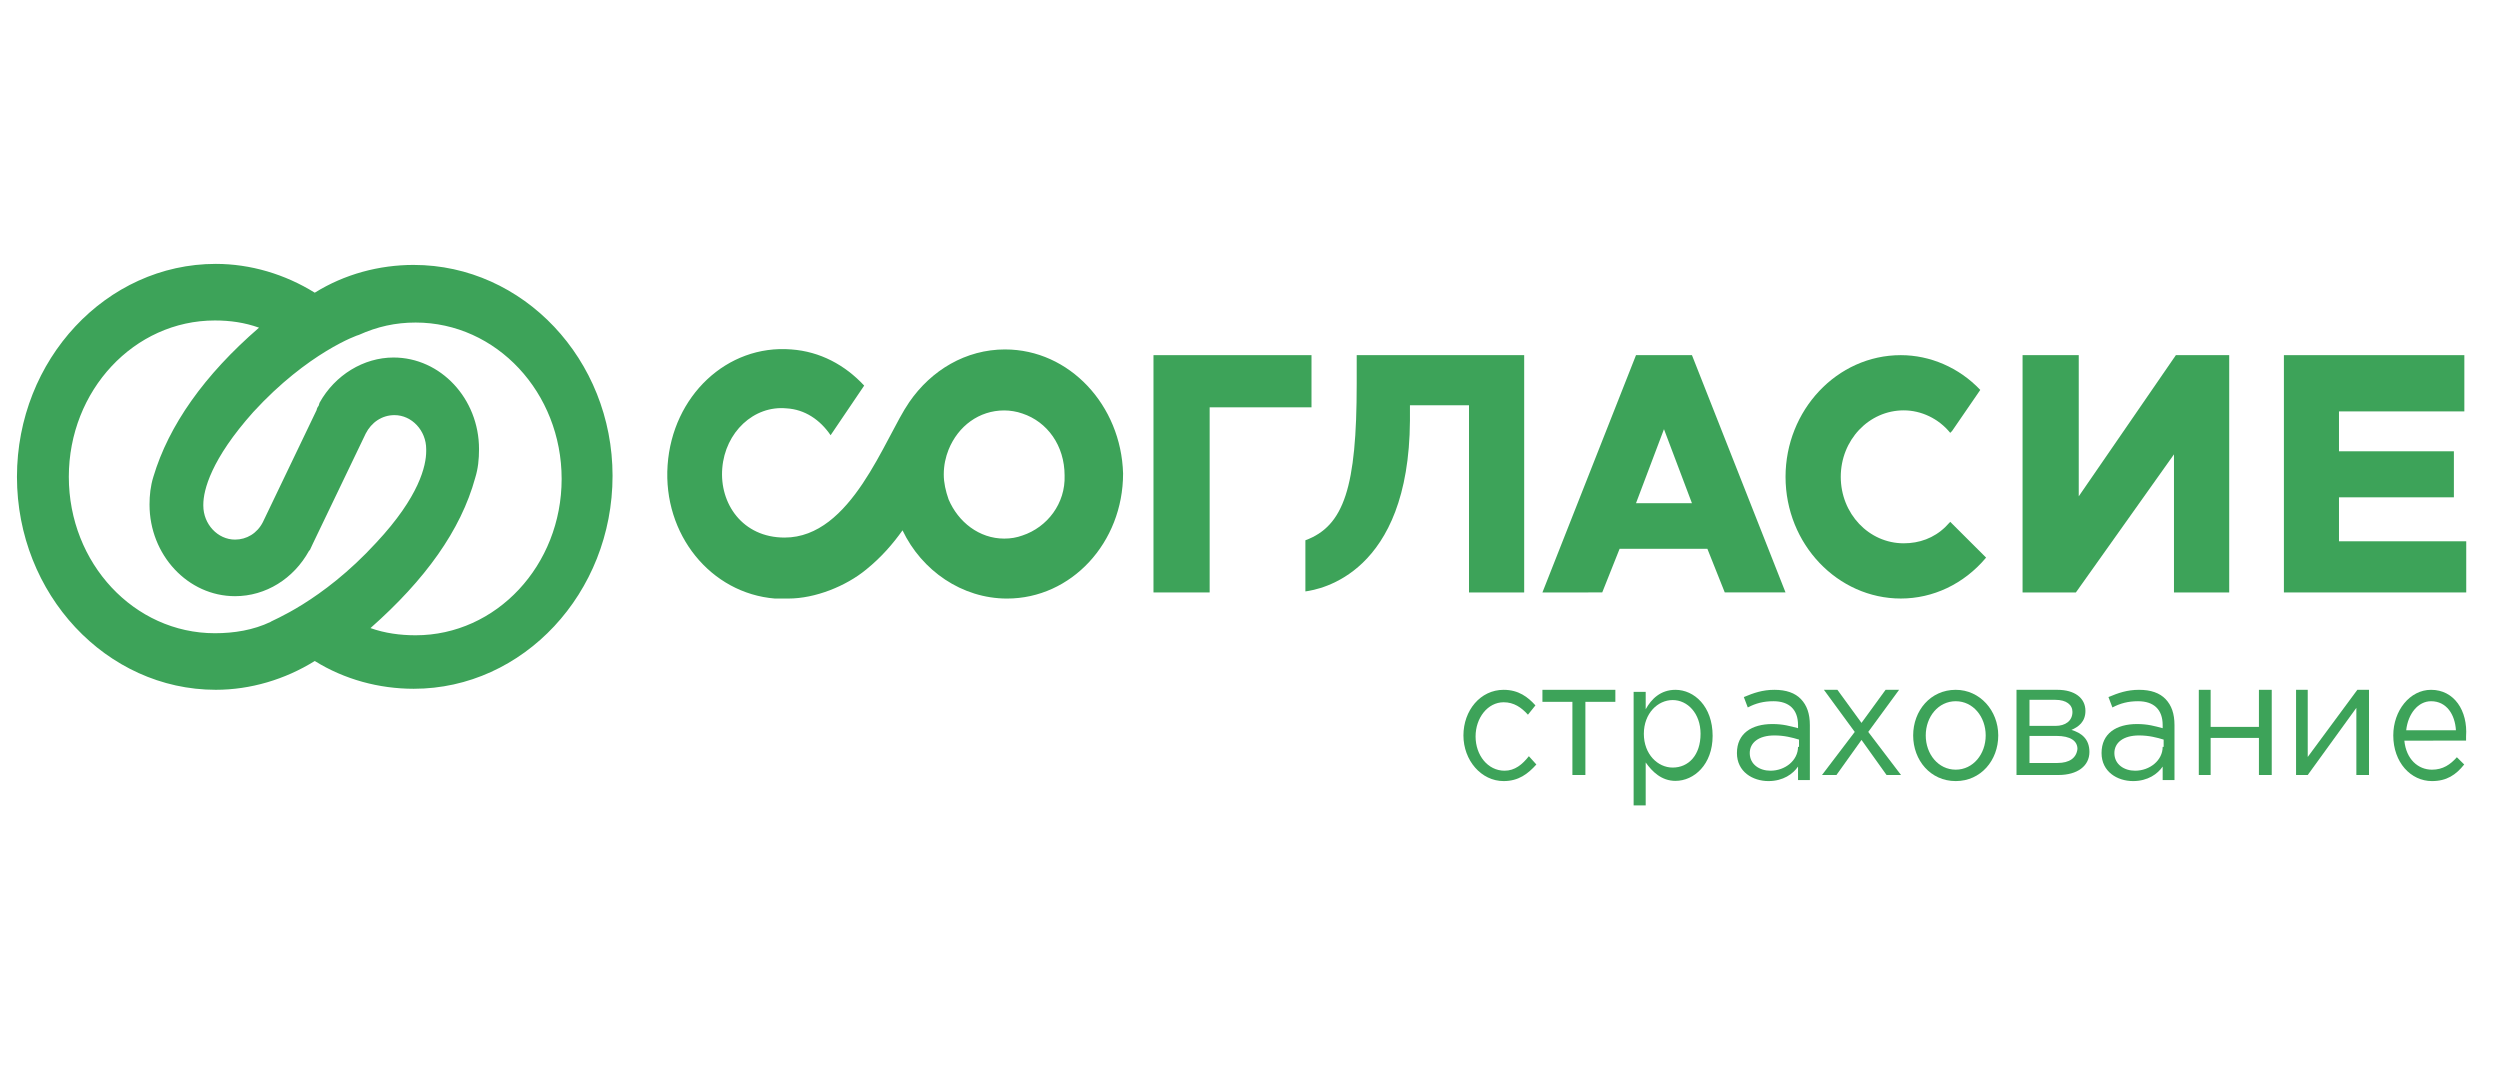<?xml version="1.0" encoding="UTF-8"?> <svg xmlns="http://www.w3.org/2000/svg" width="180" height="77" viewBox="0 0 180 77" fill="none"> <path fill-rule="evenodd" clip-rule="evenodd" d="M105.628 42.656H109.741V25.571H97.683V27.633C97.683 35.07 96.776 37.868 93.988 38.9V42.582C95.034 42.435 101.446 41.329 101.516 30.284V29.18H105.768V42.656H105.628Z" fill="#3DA359"></path> <path fill-rule="evenodd" clip-rule="evenodd" d="M83.051 42.656H87.095V29.327H94.428V25.571H83.051V42.656Z" fill="#3DA359"></path> <path fill-rule="evenodd" clip-rule="evenodd" d="M121.821 25.571H117.792L111.055 42.656L115.361 42.655L116.611 39.515H122.932L124.183 42.655H128.558L121.821 25.571ZM117.792 36.231L119.806 30.9L121.82 36.231H117.792Z" fill="#3DA359"></path> <path fill-rule="evenodd" clip-rule="evenodd" d="M149.67 25.571H145.625V42.656H149.464L156.526 32.714V42.656H160.503V25.571H156.663L149.67 35.734V25.571Z" fill="#3DA359"></path> <path fill-rule="evenodd" clip-rule="evenodd" d="M176.68 35.807V32.493H168.407V29.621H177.433V25.571H164.441V42.656H177.569V38.973H168.407V35.807H176.68Z" fill="#3DA359"></path> <path fill-rule="evenodd" clip-rule="evenodd" d="M72.371 25.159C69.54 25.159 67.054 26.648 65.466 28.955C63.671 31.559 61.324 38.705 56.49 38.705C53.453 38.705 51.795 36.248 52.003 33.717C52.21 31.113 54.281 29.178 56.629 29.402C57.941 29.476 59.045 30.22 59.804 31.336L62.221 27.764C60.84 26.276 59.045 25.308 56.973 25.159C52.348 24.788 48.412 28.509 48.067 33.495C47.722 38.481 51.175 42.723 55.8 43.096C56.076 43.096 56.421 43.096 56.697 43.096L56.767 43.095C58.7 43.095 60.909 42.202 62.359 41.011C63.464 40.118 64.293 39.151 64.982 38.184C66.364 41.086 69.263 43.096 72.508 43.096C77.134 43.096 80.862 39.077 80.862 34.09C80.724 29.178 76.996 25.16 72.369 25.16L72.371 25.159ZM73.613 38.556C73.198 38.705 72.785 38.779 72.301 38.779C70.506 38.779 68.987 37.588 68.296 35.951C68.089 35.356 67.951 34.76 67.951 34.165C67.951 33.495 68.089 32.9 68.296 32.378C68.987 30.667 70.506 29.551 72.301 29.551C72.715 29.551 73.198 29.625 73.613 29.774C75.408 30.369 76.651 32.082 76.651 34.239C76.72 36.249 75.408 37.96 73.613 38.556Z" fill="#3DA359"></path> <path fill-rule="evenodd" clip-rule="evenodd" d="M140.417 37.572L140.069 37.939C139.232 38.75 138.185 39.118 137.069 39.118C134.558 39.118 132.535 36.983 132.535 34.332C132.535 31.681 134.558 29.546 137.069 29.546C138.325 29.546 139.581 30.136 140.417 31.166L140.558 31.019L142.58 28.074C141.045 26.454 138.953 25.571 136.86 25.571C132.256 25.571 128.559 29.546 128.559 34.332C128.559 39.191 132.326 43.094 136.86 43.094C139.162 43.094 141.395 42.063 142.999 40.148L140.417 37.572Z" fill="#3DA359"></path> <path fill-rule="evenodd" clip-rule="evenodd" d="M108.329 55.491C107.117 55.491 106.242 54.371 106.242 53.027C106.242 51.683 107.117 50.563 108.262 50.563C109.002 50.563 109.541 50.936 110.012 51.459L110.551 50.787C110.012 50.189 109.339 49.667 108.262 49.667C106.579 49.667 105.367 51.161 105.367 52.952C105.367 54.744 106.646 56.238 108.262 56.238C109.339 56.238 110.012 55.716 110.618 55.043L110.079 54.446C109.609 55.043 109.07 55.491 108.329 55.491V55.491Z" fill="#3DA359"></path> <path fill-rule="evenodd" clip-rule="evenodd" d="M116.306 49.667H111.055V50.532H113.213V55.8H114.148V50.532H116.306V49.667Z" fill="#3DA359"></path> <path fill-rule="evenodd" clip-rule="evenodd" d="M120.633 49.667C119.562 49.667 118.893 50.33 118.49 51.066V49.814H117.621V57.99H118.49V54.897C118.959 55.559 119.629 56.223 120.633 56.223C121.971 56.223 123.309 55.045 123.309 52.981C123.309 50.845 121.971 49.667 120.633 49.667ZM120.432 55.265C119.361 55.265 118.357 54.307 118.357 52.834C118.357 51.361 119.361 50.404 120.432 50.404C121.502 50.404 122.44 51.361 122.44 52.834C122.44 54.381 121.569 55.265 120.432 55.265Z" fill="#3DA359"></path> <path fill-rule="evenodd" clip-rule="evenodd" d="M127.756 49.667C126.904 49.667 126.265 49.89 125.556 50.189L125.84 50.937C126.407 50.638 126.975 50.488 127.685 50.488C128.82 50.488 129.458 51.086 129.458 52.206V52.43C128.891 52.281 128.394 52.131 127.613 52.131C126.124 52.131 125.059 52.803 125.059 54.222C125.059 55.566 126.195 56.238 127.33 56.238C128.394 56.238 129.103 55.716 129.458 55.193V56.163H130.31V52.206C130.31 51.384 130.097 50.787 129.671 50.339C129.245 49.891 128.607 49.667 127.756 49.667ZM129.458 53.774C129.458 54.744 128.536 55.491 127.471 55.491C126.691 55.491 125.982 55.043 125.982 54.222C125.982 53.475 126.62 52.952 127.756 52.952C128.465 52.952 129.033 53.101 129.529 53.251V53.774H129.458Z" fill="#3DA359"></path> <path fill-rule="evenodd" clip-rule="evenodd" d="M134.028 52.048L132.294 49.667H131.322L133.542 52.698L131.184 55.8H132.224L134.028 53.274L135.832 55.8H136.873L134.514 52.698L136.734 49.667H135.762L134.028 52.048Z" fill="#3DA359"></path> <path fill-rule="evenodd" clip-rule="evenodd" d="M140.812 49.667C139.001 49.667 137.748 51.16 137.748 52.952C137.748 54.745 139.001 56.238 140.812 56.238C142.622 56.238 143.874 54.745 143.874 52.952C143.874 51.16 142.552 49.667 140.812 49.667ZM140.812 55.416C139.558 55.416 138.654 54.297 138.654 52.952C138.654 51.608 139.558 50.488 140.812 50.488C142.065 50.488 142.97 51.608 142.97 52.952C142.97 54.297 142.065 55.416 140.812 55.416Z" fill="#3DA359"></path> <path fill-rule="evenodd" clip-rule="evenodd" d="M149.144 52.553C149.647 52.336 150.151 51.976 150.151 51.182C150.151 50.244 149.36 49.667 148.137 49.667H145.188V55.8H148.209C149.575 55.8 150.438 55.151 150.438 54.14C150.438 53.203 149.863 52.769 149.144 52.553ZM146.123 50.388H147.994C148.784 50.388 149.216 50.749 149.216 51.254C149.216 51.903 148.712 52.264 147.994 52.264H146.123V50.388ZM148.137 54.934H146.123V52.986H148.065C149.072 52.986 149.576 53.347 149.576 53.924C149.504 54.573 149 54.934 148.138 54.934H148.137Z" fill="#3DA359"></path> <path fill-rule="evenodd" clip-rule="evenodd" d="M154.01 49.667C153.158 49.667 152.519 49.89 151.809 50.189L152.093 50.937C152.661 50.638 153.229 50.488 153.938 50.488C155.073 50.488 155.712 51.086 155.712 52.206V52.43C155.145 52.281 154.647 52.131 153.867 52.131C152.377 52.131 151.312 52.803 151.312 54.222C151.312 55.566 152.448 56.238 153.583 56.238C154.648 56.238 155.357 55.716 155.712 55.193V56.163H156.563V52.206C156.563 51.384 156.351 50.787 155.925 50.339C155.499 49.891 154.861 49.667 154.01 49.667ZM155.712 53.774C155.712 54.744 154.79 55.491 153.725 55.491C152.945 55.491 152.235 55.043 152.235 54.222C152.235 53.475 152.874 52.952 154.01 52.952C154.719 52.952 155.287 53.101 155.783 53.251V53.774H155.712Z" fill="#3DA359"></path> <path fill-rule="evenodd" clip-rule="evenodd" d="M159.166 49.667H158.314V55.8H159.166V53.13H162.643V55.8H163.565V49.667H162.643V52.336H159.166V49.667Z" fill="#3DA359"></path> <path fill-rule="evenodd" clip-rule="evenodd" d="M166.157 55.8L169.658 50.965V55.8H170.568V49.667H169.728L166.157 54.501V49.667H165.316V55.8H166.157Z" fill="#3DA359"></path> <path fill-rule="evenodd" clip-rule="evenodd" d="M175.036 49.667C173.511 49.667 172.316 51.16 172.316 52.952C172.316 54.894 173.577 56.238 175.102 56.238C176.162 56.238 176.827 55.79 177.423 55.043L176.894 54.521C176.429 55.043 175.898 55.417 175.102 55.417C174.107 55.417 173.244 54.669 173.113 53.326L177.557 53.325C177.557 53.177 177.557 53.102 177.557 53.027C177.69 51.16 176.693 49.667 175.036 49.667ZM173.246 52.579C173.378 51.384 174.107 50.488 175.036 50.488C176.164 50.488 176.761 51.459 176.827 52.579H173.246Z" fill="#3DA359"></path> <path fill-rule="evenodd" clip-rule="evenodd" d="M29.787 19.074C27.296 19.074 24.806 19.74 22.663 21.074C20.518 19.74 18.028 19 15.538 19C7.653 19 1.221 25.889 1.221 34.333C1.221 42.777 7.653 49.665 15.538 49.665C18.029 49.665 20.518 48.925 22.663 47.592C24.806 48.925 27.297 49.592 29.787 49.592C37.672 49.592 44.104 42.703 44.104 34.259C44.104 25.889 37.671 19.075 29.787 19.075V19.074ZM11.042 34.332C10.835 34.999 10.766 35.666 10.766 36.333C10.766 39.962 13.533 42.925 16.922 42.925C19.136 42.925 21.141 41.666 22.247 39.666L22.317 39.592C22.386 39.444 22.455 39.295 22.524 39.147L26.259 31.369L26.329 31.221C26.744 30.406 27.504 29.889 28.404 29.889C29.649 29.889 30.686 30.999 30.686 32.333V32.481C30.686 33.518 30.202 35.741 27.089 39.073C23.146 43.369 19.481 44.703 19.481 44.776C18.236 45.37 16.852 45.592 15.469 45.592C9.659 45.592 4.955 40.555 4.955 34.332C4.955 28.111 9.659 23.074 15.469 23.074C16.576 23.074 17.613 23.222 18.65 23.592C14.708 27 12.149 30.629 11.042 34.332ZM34.214 34.407C34.421 33.741 34.49 33.074 34.49 32.333C34.49 28.704 31.724 25.741 28.334 25.741C26.19 25.741 24.115 27 23.008 29L22.939 29.222C22.87 29.296 22.8 29.444 22.8 29.518L18.927 37.593C18.512 38.407 17.751 38.851 16.922 38.851C15.676 38.851 14.639 37.74 14.639 36.408V36.333C14.639 35.296 15.192 33.074 18.236 29.667C22.178 25.37 25.775 24.111 25.844 24.111C27.158 23.518 28.473 23.223 29.925 23.223C35.735 23.223 40.438 28.259 40.438 34.482C40.438 40.703 35.735 45.74 29.925 45.74C28.819 45.74 27.712 45.592 26.674 45.222C30.617 41.74 33.176 38.185 34.214 34.408V34.407Z" fill="#3DA359"></path> </svg> 